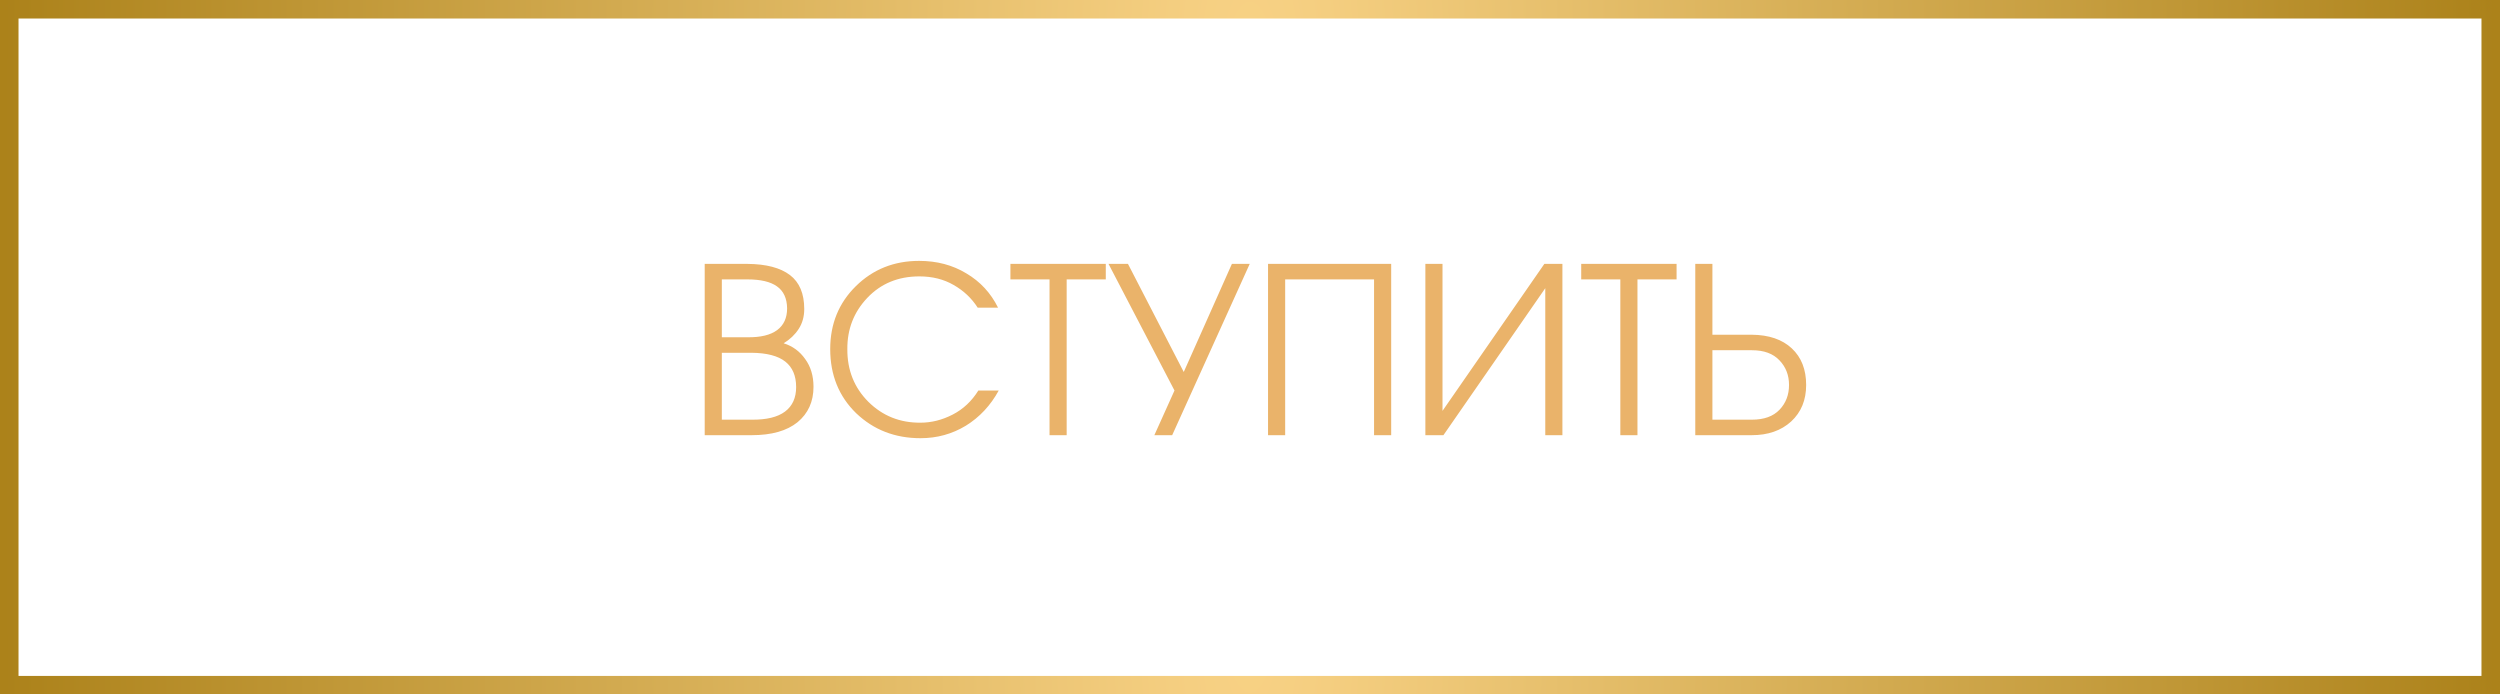 <?xml version="1.0" encoding="UTF-8"?> <svg xmlns="http://www.w3.org/2000/svg" width="270" height="75" viewBox="0 0 270 75" fill="none"> <path d="M76.108 47V28.5H80.733C82.749 28.517 84.275 28.917 85.308 29.7C86.341 30.483 86.858 31.708 86.858 33.375C86.858 34.192 86.658 34.908 86.258 35.525C85.858 36.142 85.316 36.658 84.633 37.075C85.6 37.375 86.374 37.942 86.958 38.775C87.558 39.592 87.858 40.592 87.858 41.775C87.858 43.375 87.283 44.65 86.133 45.6C84.983 46.533 83.333 47 81.183 47H76.108ZM77.958 45.325H81.183C82.783 45.342 83.983 45.05 84.783 44.45C85.583 43.85 85.983 42.967 85.983 41.8C85.983 40.583 85.591 39.667 84.808 39.05C84.025 38.433 82.816 38.117 81.183 38.1H77.958V45.325ZM77.958 36.425H80.733C82.15 36.442 83.216 36.183 83.933 35.65C84.65 35.117 85.008 34.333 85.008 33.3C84.991 32.217 84.624 31.425 83.908 30.925C83.208 30.425 82.15 30.175 80.733 30.175H77.958V36.425ZM107.788 33.225H105.588C104.938 32.208 104.072 31.392 102.988 30.775C101.922 30.158 100.688 29.85 99.288 29.85C97.005 29.85 95.13 30.625 93.663 32.175C92.213 33.708 91.497 35.55 91.513 37.7C91.497 39.967 92.255 41.867 93.788 43.4C95.322 44.917 97.197 45.667 99.413 45.65C100.597 45.65 101.755 45.358 102.888 44.775C104.022 44.192 104.947 43.325 105.663 42.175H107.863C106.98 43.792 105.797 45.058 104.313 45.975C102.83 46.875 101.197 47.325 99.413 47.325C96.663 47.325 94.347 46.425 92.463 44.625C90.597 42.808 89.663 40.5 89.663 37.7C89.663 34.983 90.588 32.717 92.438 30.9C94.288 29.083 96.563 28.175 99.263 28.175C101.18 28.175 102.88 28.625 104.363 29.525C105.863 30.408 107.005 31.642 107.788 33.225ZM113.35 47V30.175H109.125V28.5H119.425V30.175H115.2V47H113.35ZM134.97 28.5L126.595 47H124.67L126.845 42.175L119.72 28.5H121.82L127.845 40.175L133.045 28.5H134.97ZM136.948 47V28.5H150.248V47H148.398V30.175H138.798V47H136.948ZM153.94 28.5H155.79V44.375L166.79 28.5H168.74V47H166.89V31.125L155.89 47H153.94V28.5ZM174.996 47V30.175H170.771V28.5H181.071V30.175H176.846V47H174.996ZM183.09 28.5H184.94V36.15H189.19C191.04 36.167 192.482 36.658 193.515 37.625C194.549 38.592 195.065 39.908 195.065 41.575C195.065 43.208 194.524 44.525 193.44 45.525C192.357 46.508 190.94 47 189.19 47H183.09V28.5ZM184.94 37.825V45.325H189.215C190.515 45.325 191.507 44.967 192.19 44.25C192.874 43.533 193.215 42.642 193.215 41.575C193.215 40.525 192.874 39.642 192.19 38.925C191.507 38.192 190.515 37.825 189.215 37.825H184.94Z" fill="#EAB36A"></path> <rect x="1" y="1" width="268" height="73" stroke="url(#paint0_radial_32_364)" stroke-width="2"></rect> <defs> <radialGradient id="paint0_radial_32_364" cx="0" cy="0" r="1" gradientUnits="userSpaceOnUse" gradientTransform="translate(135 37.5) rotate(180) scale(135 916.782)"> <stop stop-color="#FAD488"></stop> <stop offset="1" stop-color="#AB8119"></stop> </radialGradient> </defs> </svg> 